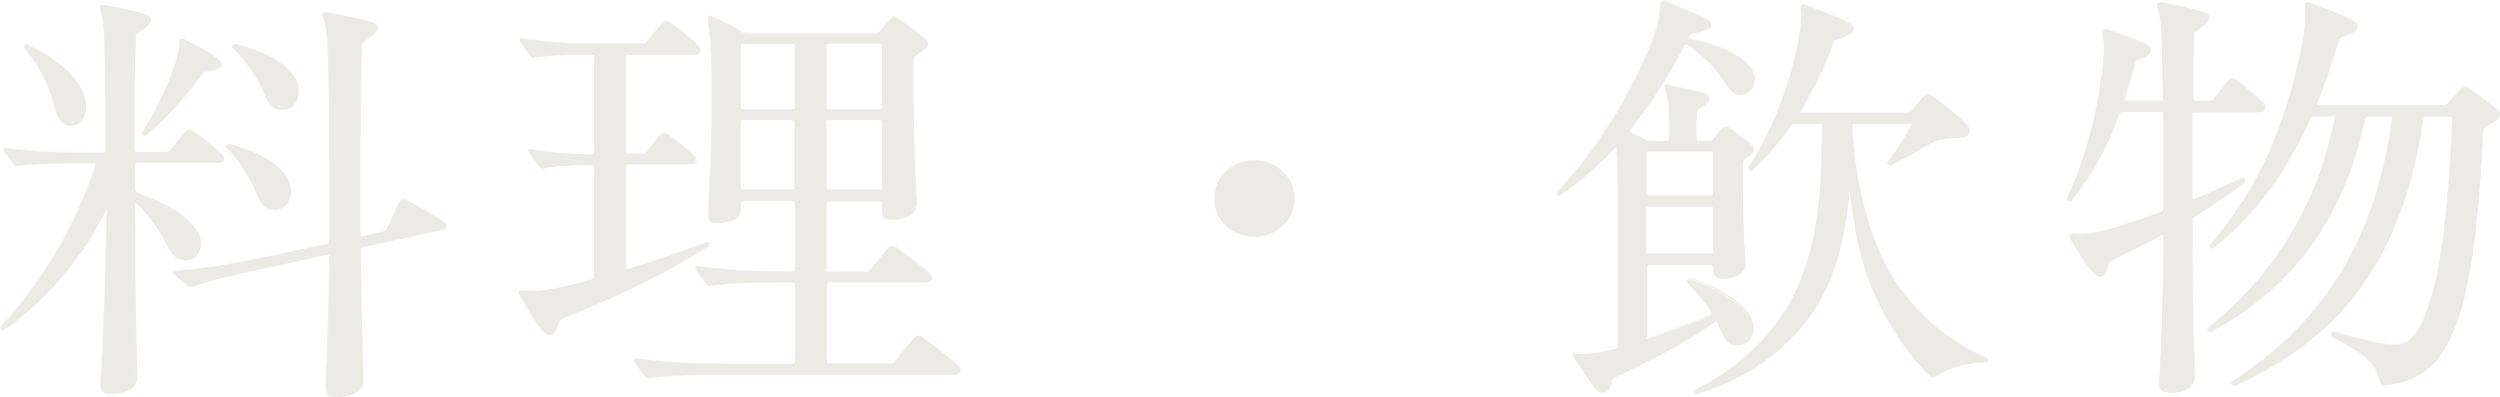 <svg width="126" height="20" viewBox="0 0 126 20" fill="none" xmlns="http://www.w3.org/2000/svg">
<g clip-path="url(#clip0_242_7978)">
<path d="M5.131 0.236C7.434 0.661 7.553 0.791 7.553 0.991C7.553 1.145 7.434 1.286 6.921 1.64C6.802 1.711 6.778 1.747 6.778 1.888C6.73 3.186 6.706 4.295 6.706 5.145V7.552C6.706 7.623 6.754 7.658 6.825 7.658H8.317C8.46 7.658 8.532 7.635 8.615 7.528C9.296 6.655 9.379 6.549 9.498 6.549C9.618 6.549 9.773 6.655 10.405 7.174C11.121 7.753 11.193 7.871 11.193 8C11.193 8.13 11.121 8.201 10.942 8.201H6.825C6.754 8.201 6.706 8.248 6.706 8.307V9.558C6.706 9.629 6.754 9.688 6.825 9.711C8.83 10.431 10.035 11.41 10.035 12.236C10.035 12.791 9.713 13.11 9.296 13.11C8.926 13.11 8.711 12.862 8.46 12.437C8.043 11.635 7.577 10.891 6.814 10.207C6.742 10.136 6.718 10.16 6.718 10.23V10.702C6.718 16.378 6.837 18.738 6.837 19.009C6.837 19.564 6.348 19.835 5.489 19.835C5.238 19.835 5.071 19.705 5.071 19.434C5.071 19.186 5.274 16.626 5.393 10.596C5.393 10.525 5.37 10.525 5.346 10.573C4.164 12.956 2.458 15.021 0.179 16.649C0.107 16.697 0.012 16.602 0.012 16.543C0.012 16.496 0.036 16.472 0.155 16.343C2.016 14.313 3.735 11.611 4.833 8.331C4.856 8.26 4.809 8.225 4.737 8.225H4.594C2.732 8.225 1.778 8.248 0.919 8.354C0.799 8.354 0.752 8.331 0.668 8.248C0.501 8.024 0.394 7.871 0.203 7.623C0.155 7.528 0.203 7.469 0.298 7.469C1.551 7.646 2.792 7.694 4.606 7.694H5.214C5.286 7.694 5.334 7.646 5.334 7.587V5.133C5.334 4.083 5.31 3.186 5.286 2.325C5.262 1.404 5.191 0.897 5.035 0.378C5.035 0.307 5.083 0.272 5.155 0.272L5.131 0.236ZM4.32 5.393C4.32 5.947 4.021 6.325 3.58 6.325C3.186 6.325 2.923 6.053 2.792 5.499C2.494 4.319 2.005 3.328 1.229 2.419C1.181 2.348 1.3 2.219 1.396 2.266C3.58 3.316 4.331 4.496 4.331 5.393H4.32ZM7.362 6.82C7.291 6.891 7.124 6.75 7.171 6.691C7.864 5.593 8.401 4.484 8.818 3.269C8.985 2.82 9.069 2.419 9.045 2.089C9.045 1.983 9.14 1.912 9.26 1.959C11.05 2.891 11.169 3.056 11.169 3.233C11.169 3.41 11.05 3.505 10.465 3.587C10.322 3.587 10.274 3.611 10.214 3.694C9.26 4.991 8.472 5.876 7.35 6.82H7.362ZM16.348 0.59C18.902 1.086 19.045 1.168 19.045 1.393C19.045 1.546 18.902 1.699 18.353 2.089C18.257 2.16 18.233 2.195 18.233 2.337C18.162 4.72 18.162 6.514 18.162 8.295V11.823C18.162 11.894 18.209 11.93 18.257 11.918L19.283 11.694C19.403 11.67 19.486 11.587 19.534 11.469C20.119 10.171 20.19 10.042 20.298 10.042C20.405 10.042 20.572 10.112 21.443 10.62C22.35 11.139 22.493 11.245 22.493 11.375C22.493 11.481 22.422 11.552 22.291 11.576L18.293 12.449C18.221 12.472 18.174 12.52 18.174 12.602C18.198 16.803 18.317 18.809 18.317 19.104C18.317 19.682 17.852 20 16.921 20C16.575 20 16.431 19.847 16.431 19.528C16.431 19.257 16.575 17.251 16.622 12.921C16.622 12.85 16.575 12.815 16.527 12.826L14.128 13.345C11.873 13.841 10.68 14.077 9.701 14.443C9.582 14.466 9.534 14.443 9.451 14.348C9.212 14.171 9.009 14.018 8.794 13.817C8.723 13.747 8.723 13.664 8.818 13.64C10.262 13.546 11.73 13.31 14.009 12.815L16.503 12.284C16.575 12.26 16.622 12.213 16.622 12.154V8.295C16.622 5.924 16.599 4.461 16.551 2.915C16.527 1.817 16.455 1.286 16.253 0.732C16.253 0.661 16.3 0.626 16.372 0.626L16.348 0.59ZM14.653 9.629C14.653 10.183 14.307 10.561 13.842 10.561C13.424 10.561 13.186 10.36 13.007 9.888C12.613 8.956 12.124 8.142 11.42 7.434C11.348 7.363 11.467 7.233 11.563 7.257C13.568 7.776 14.653 8.708 14.653 9.629ZM15.047 4.59C15.047 5.145 14.725 5.522 14.236 5.522C13.842 5.522 13.556 5.298 13.377 4.826C12.983 3.871 12.446 3.08 11.73 2.396C11.658 2.325 11.778 2.195 11.873 2.219C13.902 2.738 15.059 3.646 15.059 4.59H15.047Z" fill="#ECEAE4"/>
<path d="M16.909 20C16.563 20 16.408 19.847 16.408 19.517C16.408 19.458 16.408 19.316 16.42 19.08C16.456 18.242 16.551 16.284 16.587 12.909C16.587 12.873 16.575 12.85 16.551 12.838C16.539 12.838 16.527 12.838 16.503 12.838L13.616 13.463C11.659 13.888 10.585 14.124 9.69 14.455C9.57 14.478 9.511 14.455 9.415 14.36L9.355 14.313C9.153 14.16 8.962 14.006 8.771 13.829C8.723 13.794 8.711 13.735 8.723 13.7C8.723 13.664 8.759 13.64 8.807 13.629C10.191 13.546 11.599 13.322 13.997 12.803L16.491 12.272C16.563 12.248 16.599 12.201 16.599 12.154V8.295C16.599 6.089 16.575 4.579 16.527 2.915C16.503 1.806 16.432 1.275 16.229 0.732C16.229 0.649 16.276 0.602 16.36 0.602C18.95 1.098 19.069 1.192 19.069 1.416C19.069 1.593 18.902 1.747 18.365 2.112C18.269 2.183 18.257 2.219 18.257 2.348C18.186 4.732 18.186 6.549 18.186 8.307V11.835C18.186 11.835 18.198 11.894 18.222 11.906C18.233 11.906 18.245 11.906 18.257 11.906L19.284 11.682C19.391 11.658 19.486 11.576 19.534 11.469C20.131 10.136 20.191 10.03 20.31 10.03C20.429 10.03 20.572 10.089 21.455 10.608C22.386 11.139 22.506 11.233 22.506 11.375C22.506 11.493 22.434 11.564 22.291 11.587L18.293 12.46C18.222 12.484 18.186 12.531 18.186 12.602C18.21 15.87 18.281 17.817 18.305 18.643C18.305 18.879 18.317 19.033 18.317 19.092C18.317 19.682 17.828 20 16.909 20ZM16.539 12.815C16.539 12.815 16.563 12.815 16.575 12.815C16.599 12.826 16.623 12.873 16.623 12.909C16.587 16.284 16.491 18.242 16.456 19.08C16.456 19.316 16.432 19.458 16.432 19.517C16.432 19.835 16.575 19.977 16.909 19.977C17.828 19.977 18.293 19.682 18.293 19.092C18.293 19.033 18.293 18.879 18.281 18.643C18.245 17.817 18.174 15.87 18.162 12.602C18.162 12.52 18.198 12.46 18.281 12.437L22.291 11.564C22.422 11.54 22.494 11.481 22.494 11.375C22.494 11.245 22.362 11.139 21.455 10.632C20.584 10.112 20.429 10.053 20.322 10.053C20.214 10.053 20.143 10.183 19.57 11.481C19.522 11.599 19.415 11.694 19.308 11.705L18.281 11.93C18.281 11.93 18.233 11.93 18.222 11.93C18.198 11.918 18.174 11.87 18.174 11.835V8.307C18.174 6.549 18.174 4.732 18.245 2.348C18.245 2.219 18.269 2.16 18.365 2.089C18.89 1.735 19.057 1.57 19.057 1.404C19.057 1.192 18.938 1.109 16.372 0.614C16.312 0.614 16.265 0.649 16.265 0.708C16.468 1.251 16.539 1.782 16.563 2.891C16.611 4.555 16.634 6.065 16.634 8.272V12.13C16.634 12.201 16.587 12.248 16.515 12.272L14.021 12.803C11.623 13.322 10.215 13.546 8.83 13.629C8.795 13.629 8.783 13.652 8.771 13.676C8.771 13.711 8.771 13.747 8.818 13.782C9.009 13.959 9.2 14.112 9.403 14.266L9.463 14.313C9.558 14.396 9.594 14.419 9.713 14.396C10.62 14.065 11.694 13.829 13.651 13.405L14.14 13.298L16.539 12.779C16.539 12.779 16.551 12.779 16.563 12.779L16.539 12.815ZM5.477 19.847C5.203 19.847 5.048 19.694 5.048 19.434C5.048 19.387 5.048 19.245 5.072 19.009C5.131 18.03 5.286 15.434 5.37 10.596C5.37 10.561 5.37 10.561 5.37 10.549C5.37 10.549 5.37 10.549 5.358 10.573C4.141 13.027 2.399 15.068 0.191 16.649C0.167 16.673 0.131 16.673 0.095 16.649C0.048 16.626 0.012 16.578 0.012 16.531C0.012 16.484 0.036 16.46 0.131 16.354L0.155 16.331C2.22 14.077 3.83 11.316 4.833 8.319C4.833 8.295 4.833 8.272 4.833 8.248C4.821 8.225 4.785 8.213 4.761 8.213H4.618C2.828 8.213 1.826 8.236 0.943 8.343C0.823 8.343 0.776 8.319 0.68 8.225C0.513 7.989 0.394 7.835 0.215 7.599C0.191 7.552 0.191 7.505 0.215 7.481C0.239 7.446 0.274 7.434 0.322 7.434C1.635 7.623 2.9 7.658 4.63 7.658H5.239C5.298 7.658 5.346 7.623 5.346 7.564V5.109C5.346 4.036 5.322 3.115 5.298 2.301C5.274 1.393 5.203 0.885 5.048 0.366C5.048 0.284 5.095 0.236 5.179 0.236C7.494 0.661 7.613 0.791 7.613 1.003C7.613 1.168 7.482 1.31 6.981 1.664C6.873 1.723 6.85 1.77 6.85 1.9C6.802 3.151 6.778 4.272 6.778 5.157V7.564C6.778 7.623 6.814 7.658 6.885 7.658H8.377C8.508 7.658 8.58 7.635 8.675 7.528C9.355 6.655 9.451 6.537 9.57 6.537C9.69 6.537 9.857 6.643 10.489 7.163C11.217 7.741 11.289 7.859 11.289 8C11.289 8.142 11.205 8.213 11.026 8.213H6.909C6.85 8.213 6.802 8.248 6.802 8.307V9.558C6.802 9.617 6.85 9.688 6.909 9.699C8.89 10.407 10.131 11.375 10.131 12.236C10.131 12.767 9.833 13.121 9.379 13.121C9.009 13.121 8.795 12.885 8.532 12.449C8.15 11.717 7.697 10.95 6.885 10.219C6.838 10.183 6.826 10.183 6.826 10.183C6.826 10.183 6.814 10.183 6.814 10.23V10.702C6.814 15.363 6.885 17.759 6.921 18.655C6.921 18.844 6.921 18.962 6.921 19.009C6.921 19.552 6.456 19.847 5.561 19.847H5.477ZM5.37 10.525C5.382 10.525 5.394 10.549 5.394 10.584C5.298 15.422 5.143 18.018 5.095 18.997C5.083 19.233 5.072 19.375 5.072 19.422C5.072 19.67 5.215 19.811 5.477 19.811C6.348 19.811 6.814 19.528 6.814 18.997C6.814 18.95 6.814 18.832 6.814 18.643C6.79 17.747 6.706 15.351 6.706 10.691V10.219C6.706 10.219 6.706 10.16 6.73 10.148C6.754 10.148 6.778 10.148 6.814 10.183C7.625 10.915 8.091 11.694 8.472 12.425C8.735 12.85 8.938 13.086 9.296 13.086C9.737 13.086 10.024 12.744 10.024 12.225C10.024 11.399 8.771 10.407 6.814 9.711C6.742 9.688 6.694 9.617 6.694 9.546V8.295C6.694 8.225 6.742 8.177 6.826 8.177H10.943C11.121 8.177 11.181 8.118 11.181 7.989C11.181 7.859 11.11 7.741 10.394 7.174C9.773 6.667 9.606 6.549 9.499 6.549C9.391 6.549 9.284 6.667 8.628 7.528C8.532 7.646 8.449 7.67 8.317 7.67H6.826C6.754 7.67 6.694 7.623 6.694 7.552V5.145C6.694 4.26 6.718 3.139 6.766 1.888C6.766 1.747 6.79 1.699 6.909 1.629C7.446 1.263 7.53 1.133 7.53 0.991C7.53 0.803 7.422 0.673 5.119 0.248C5.06 0.248 5.012 0.284 5.012 0.343C5.179 0.862 5.239 1.369 5.262 2.289C5.286 3.104 5.31 4.036 5.31 5.098V7.552C5.31 7.623 5.262 7.67 5.179 7.67H4.57C2.84 7.67 1.575 7.635 0.263 7.446C0.227 7.446 0.191 7.458 0.179 7.481C0.167 7.505 0.167 7.54 0.179 7.576C0.358 7.812 0.477 7.965 0.644 8.201C0.74 8.284 0.776 8.307 0.895 8.307C1.778 8.189 2.78 8.177 4.57 8.177H4.714C4.714 8.177 4.785 8.189 4.809 8.225C4.821 8.248 4.833 8.284 4.809 8.307C3.807 11.304 2.196 14.077 0.131 16.331L0.107 16.354C0.012 16.46 0 16.484 0 16.52C0 16.555 0.036 16.602 0.072 16.626C0.095 16.626 0.119 16.637 0.143 16.626C2.351 15.045 4.093 13.003 5.31 10.561C5.322 10.537 5.334 10.525 5.346 10.525H5.37ZM13.83 10.584C13.413 10.584 13.174 10.384 12.983 9.912C12.565 8.909 12.064 8.13 11.408 7.458C11.384 7.434 11.372 7.387 11.408 7.34C11.432 7.281 11.503 7.245 11.563 7.257C13.472 7.753 14.666 8.661 14.666 9.64C14.666 10.195 14.319 10.584 13.842 10.584H13.83ZM11.527 7.281C11.527 7.281 11.432 7.316 11.408 7.351C11.408 7.363 11.384 7.41 11.408 7.434C12.064 8.107 12.565 8.885 12.995 9.888C13.186 10.36 13.413 10.549 13.818 10.549C14.284 10.549 14.618 10.16 14.618 9.617C14.618 8.649 13.437 7.753 11.527 7.257C11.527 7.257 11.515 7.257 11.503 7.257L11.527 7.281ZM7.315 6.856C7.315 6.856 7.243 6.832 7.207 6.809C7.16 6.773 7.136 6.726 7.16 6.679C7.84 5.605 8.389 4.484 8.807 3.269C8.986 2.785 9.057 2.396 9.033 2.089C9.033 2.03 9.057 1.983 9.093 1.959C9.141 1.935 9.188 1.924 9.248 1.959C11.074 2.915 11.169 3.068 11.169 3.245C11.169 3.446 11.014 3.528 10.465 3.611C10.334 3.611 10.286 3.635 10.215 3.717C9.212 5.086 8.401 5.959 7.351 6.844C7.339 6.856 7.315 6.868 7.291 6.868L7.315 6.856ZM9.2 1.947C9.2 1.947 9.153 1.947 9.129 1.971C9.093 1.994 9.069 2.042 9.069 2.089C9.093 2.396 9.009 2.785 8.842 3.281C8.413 4.508 7.876 5.617 7.184 6.702C7.16 6.726 7.184 6.773 7.219 6.797C7.255 6.832 7.315 6.856 7.351 6.82C8.401 5.935 9.212 5.062 10.215 3.694C10.286 3.599 10.346 3.576 10.477 3.576C11.062 3.481 11.169 3.399 11.169 3.233C11.169 3.068 11.074 2.915 9.272 1.971C9.248 1.971 9.224 1.959 9.212 1.959L9.2 1.947ZM3.568 6.337C3.174 6.337 2.912 6.065 2.768 5.499C2.458 4.295 1.969 3.328 1.217 2.419C1.193 2.384 1.205 2.337 1.241 2.289C1.277 2.242 1.336 2.219 1.396 2.242C4.045 3.517 4.332 4.862 4.332 5.381C4.332 5.947 4.033 6.325 3.58 6.325L3.568 6.337ZM1.348 2.266C1.348 2.266 1.277 2.289 1.253 2.313C1.229 2.337 1.205 2.384 1.229 2.407C1.981 3.316 2.482 4.295 2.792 5.487C2.936 6.042 3.174 6.301 3.568 6.301C4.009 6.301 4.296 5.924 4.296 5.381C4.296 4.862 4.009 3.528 1.372 2.266C1.372 2.266 1.348 2.266 1.336 2.266H1.348ZM14.224 5.534C13.818 5.534 13.544 5.31 13.353 4.838C12.959 3.882 12.434 3.115 11.706 2.407C11.682 2.384 11.67 2.337 11.706 2.289C11.73 2.242 11.802 2.195 11.861 2.207C13.83 2.702 15.059 3.623 15.059 4.59C15.059 5.157 14.725 5.534 14.236 5.534H14.224ZM11.838 2.23C11.838 2.23 11.742 2.266 11.718 2.301C11.718 2.313 11.694 2.36 11.718 2.384C12.446 3.092 12.983 3.859 13.377 4.826C13.556 5.286 13.842 5.511 14.224 5.511C14.701 5.511 15.024 5.133 15.024 4.59C15.024 3.635 13.806 2.738 11.849 2.23C11.849 2.23 11.838 2.23 11.826 2.23H11.838Z" fill="#ECEAE4"/>
<path d="M32.637 2.065C33.353 1.168 33.472 1.062 33.568 1.062C33.663 1.062 33.842 1.157 34.546 1.735C35.226 2.266 35.286 2.407 35.286 2.537C35.286 2.667 35.214 2.738 35.047 2.738H31.646C31.575 2.738 31.527 2.785 31.527 2.844V7.646C31.527 7.717 31.575 7.753 31.646 7.753H32.362C32.505 7.753 32.553 7.729 32.613 7.623C33.245 6.797 33.329 6.702 33.448 6.702C33.544 6.702 33.699 6.797 34.355 7.328C34.988 7.847 35.047 7.953 35.047 8.083C35.047 8.189 34.952 8.283 34.797 8.283H31.634C31.563 8.283 31.515 8.331 31.515 8.39V13.475C31.515 13.546 31.563 13.581 31.634 13.57C33.031 13.145 34.403 12.649 35.596 12.213C35.692 12.165 35.763 12.366 35.692 12.413C33.532 13.735 31.622 14.714 28.365 16.036C28.174 16.13 28.162 16.142 28.138 16.284C27.971 16.756 27.887 16.862 27.697 16.862C27.506 16.862 27.398 16.756 27.183 16.46C26.814 15.93 26.444 15.304 26.133 14.761C26.133 14.667 26.205 14.632 26.3 14.632C26.933 14.702 27.47 14.655 28.233 14.478C28.747 14.372 29.308 14.23 29.832 14.077C29.904 14.053 29.952 14.006 29.952 13.947V8.413C29.952 8.342 29.928 8.307 29.832 8.307C28.627 8.307 27.947 8.354 27.41 8.484C27.291 8.484 27.243 8.46 27.172 8.378C26.98 8.154 26.825 7.906 26.658 7.658C26.587 7.564 26.634 7.505 26.73 7.505C27.661 7.682 28.591 7.776 29.821 7.776C29.916 7.776 29.94 7.729 29.94 7.67V2.844C29.94 2.773 29.916 2.738 29.821 2.738C28.377 2.738 27.589 2.785 26.957 2.915C26.837 2.915 26.79 2.891 26.73 2.809C26.539 2.584 26.384 2.337 26.217 2.089C26.145 1.994 26.193 1.935 26.288 1.935C27.434 2.112 28.544 2.207 30.131 2.207H32.338C32.482 2.207 32.529 2.183 32.613 2.077L32.637 2.065ZM46.718 14.207H41.766C41.694 14.207 41.646 14.254 41.646 14.313V18.219C41.646 18.289 41.694 18.325 41.766 18.325H44.796C44.94 18.325 45.035 18.301 45.119 18.195C46.049 17.015 46.145 16.921 46.264 16.921C46.36 16.921 46.539 17.015 47.458 17.747C48.317 18.419 48.388 18.525 48.388 18.667C48.388 18.773 48.317 18.867 48.15 18.867H37.076C34.868 18.867 33.77 18.915 32.744 19.044C32.625 19.044 32.577 19.021 32.505 18.938C32.315 18.714 32.159 18.49 31.968 18.219C31.921 18.124 31.968 18.065 32.064 18.065C33.46 18.242 34.832 18.337 37.064 18.337H39.952C40.023 18.337 40.071 18.289 40.071 18.23V14.325C40.071 14.254 40.023 14.219 39.952 14.219H39.677C37.696 14.219 36.718 14.266 35.811 14.396C35.692 14.396 35.644 14.372 35.584 14.289C35.393 14.065 35.238 13.817 35.071 13.57C34.999 13.475 35.047 13.416 35.143 13.416C36.396 13.593 37.66 13.688 39.677 13.688H39.952C40.023 13.688 40.071 13.64 40.071 13.581V10.23C40.071 10.16 40.023 10.124 39.952 10.124H37.458C37.386 10.124 37.338 10.171 37.338 10.23V10.455C37.338 10.986 36.897 11.233 36.109 11.233C35.835 11.233 35.692 11.104 35.692 10.832C35.692 10.561 35.883 8.059 35.883 4.897C35.883 2.927 35.811 1.924 35.692 0.944C35.668 0.85 35.715 0.814 35.763 0.814C35.811 0.814 35.859 0.838 35.954 0.885C36.467 1.109 36.861 1.31 37.35 1.605C37.47 1.676 37.565 1.699 37.696 1.699H44.045C44.188 1.699 44.236 1.676 44.319 1.593C44.832 0.991 44.952 0.873 45.059 0.873C45.154 0.873 45.309 0.98 45.918 1.428C46.634 1.959 46.73 2.101 46.73 2.23C46.73 2.36 46.634 2.502 46.121 2.809C46.026 2.879 46.002 2.915 46.002 3.056V4.531C46.002 7.682 46.169 9.983 46.169 10.242C46.169 10.773 45.679 11.068 44.892 11.068C44.617 11.068 44.45 10.938 44.45 10.643V10.242C44.45 10.171 44.403 10.136 44.331 10.136H41.742C41.67 10.136 41.622 10.183 41.622 10.242V13.593C41.622 13.664 41.67 13.699 41.742 13.699H43.579C43.722 13.699 43.818 13.652 43.901 13.546C44.737 12.496 44.832 12.402 44.928 12.402C45.047 12.402 45.202 12.496 45.978 13.098C46.861 13.77 46.932 13.9 46.932 14.03C46.932 14.136 46.861 14.23 46.706 14.23L46.718 14.207ZM37.338 2.313V5.416C37.338 5.487 37.386 5.522 37.458 5.522H39.952C40.023 5.522 40.071 5.475 40.071 5.416V2.313C40.071 2.242 40.023 2.207 39.952 2.207H37.458C37.386 2.207 37.338 2.254 37.338 2.313ZM37.446 9.57H39.94C40.011 9.57 40.059 9.522 40.059 9.463V6.16C40.059 6.089 40.011 6.053 39.94 6.053H37.446C37.374 6.053 37.326 6.101 37.326 6.16V9.463C37.326 9.534 37.374 9.57 37.446 9.57ZM44.343 2.195H41.754C41.682 2.195 41.634 2.242 41.634 2.301V5.404C41.634 5.475 41.682 5.511 41.754 5.511H44.343C44.415 5.511 44.462 5.463 44.462 5.404V2.313C44.462 2.242 44.415 2.207 44.343 2.207V2.195ZM41.754 9.57H44.343C44.415 9.57 44.462 9.522 44.462 9.463V6.16C44.462 6.089 44.415 6.053 44.343 6.053H41.754C41.682 6.053 41.634 6.101 41.634 6.16V9.463C41.634 9.534 41.682 9.57 41.754 9.57Z" fill="#ECEAE4"/>
<path d="M32.732 19.067C32.613 19.067 32.565 19.044 32.493 18.949C32.326 18.749 32.171 18.536 31.956 18.23C31.932 18.182 31.932 18.135 31.956 18.1C31.98 18.064 32.016 18.053 32.064 18.053C33.567 18.241 34.975 18.324 37.064 18.324H39.951C40.011 18.324 40.059 18.289 40.059 18.23V14.324C40.059 14.265 40.023 14.23 39.951 14.23H39.677C37.696 14.23 36.718 14.277 35.811 14.407C35.691 14.407 35.644 14.383 35.572 14.289C35.393 14.065 35.226 13.817 35.059 13.581C35.059 13.581 35.011 13.486 35.035 13.451C35.047 13.415 35.095 13.404 35.142 13.404C36.503 13.592 37.768 13.675 39.677 13.675H39.951C40.011 13.675 40.059 13.64 40.059 13.581V10.23C40.059 10.171 40.023 10.135 39.951 10.135H37.457C37.398 10.135 37.35 10.171 37.35 10.23V10.454C37.35 10.985 36.932 11.244 36.109 11.244C35.823 11.244 35.679 11.103 35.679 10.831C35.679 10.772 35.679 10.595 35.703 10.324C35.751 9.427 35.87 7.351 35.87 4.885C35.87 2.914 35.799 1.911 35.679 0.932C35.667 0.885 35.679 0.849 35.691 0.814C35.703 0.79 35.727 0.778 35.763 0.778C35.811 0.778 35.858 0.802 35.954 0.849C36.479 1.073 36.873 1.274 37.35 1.569C37.457 1.628 37.553 1.651 37.696 1.651H44.044C44.188 1.651 44.223 1.628 44.319 1.545C44.832 0.932 44.951 0.826 45.071 0.826C45.166 0.826 45.333 0.944 45.942 1.392C46.646 1.911 46.765 2.064 46.765 2.206C46.765 2.348 46.67 2.489 46.157 2.796C46.061 2.867 46.049 2.902 46.049 3.032V4.507C46.049 6.949 46.145 8.908 46.192 9.746C46.204 9.994 46.216 10.159 46.216 10.23C46.216 10.761 45.751 11.067 44.927 11.067C44.629 11.067 44.474 10.914 44.474 10.631V10.23C44.474 10.171 44.438 10.135 44.367 10.135H41.777C41.718 10.135 41.67 10.171 41.67 10.23V13.581C41.67 13.64 41.718 13.675 41.777 13.675H43.615C43.746 13.675 43.842 13.628 43.937 13.522C44.772 12.472 44.868 12.377 44.975 12.377C45.094 12.377 45.273 12.483 46.025 13.073C46.92 13.746 46.98 13.887 46.98 14.017C46.98 14.147 46.884 14.23 46.741 14.23H41.789C41.729 14.23 41.682 14.265 41.682 14.324V18.23C41.682 18.289 41.729 18.324 41.789 18.324H44.82C44.951 18.324 45.047 18.3 45.142 18.194C46.073 17.014 46.168 16.92 46.288 16.92C46.383 16.92 46.538 16.979 47.481 17.746C48.34 18.407 48.412 18.525 48.412 18.666C48.412 18.796 48.316 18.879 48.161 18.879H37.087C34.868 18.879 33.782 18.926 32.756 19.056L32.732 19.067ZM32.052 18.088C32.052 18.088 31.98 18.1 31.968 18.123C31.956 18.147 31.956 18.182 31.968 18.218C32.183 18.525 32.338 18.725 32.505 18.926C32.577 19.008 32.613 19.032 32.732 19.032C33.746 18.902 34.844 18.855 37.064 18.855H48.137C48.281 18.855 48.364 18.784 48.364 18.666C48.364 18.536 48.281 18.418 47.433 17.758C46.586 17.073 46.359 16.932 46.252 16.932C46.145 16.932 46.037 17.038 45.118 18.194C45.023 18.312 44.927 18.336 44.784 18.336H41.753C41.682 18.336 41.622 18.289 41.622 18.218V14.312C41.622 14.241 41.67 14.194 41.753 14.194H46.705C46.849 14.194 46.92 14.123 46.92 14.005C46.92 13.876 46.849 13.746 45.977 13.073C45.226 12.483 45.047 12.389 44.939 12.389C44.856 12.389 44.748 12.495 43.925 13.522C43.83 13.64 43.734 13.687 43.591 13.687H41.753C41.682 13.687 41.622 13.64 41.622 13.569V10.218C41.622 10.147 41.67 10.1 41.753 10.1H44.343C44.414 10.1 44.474 10.147 44.474 10.218V10.619C44.474 10.89 44.617 11.032 44.904 11.032C45.715 11.032 46.168 10.737 46.168 10.218C46.168 10.159 46.168 9.994 46.145 9.734C46.097 8.896 46.001 6.938 46.001 4.495V3.02C46.001 2.89 46.025 2.831 46.121 2.761C46.622 2.454 46.717 2.324 46.717 2.194C46.717 2.064 46.598 1.911 45.906 1.404C45.309 0.967 45.142 0.849 45.047 0.849C44.939 0.849 44.82 0.967 44.307 1.557C44.211 1.651 44.164 1.675 44.02 1.675H37.672C37.529 1.675 37.434 1.651 37.314 1.581C36.837 1.297 36.443 1.097 35.918 0.873C35.823 0.826 35.775 0.802 35.739 0.802C35.715 0.802 35.703 0.802 35.691 0.826C35.679 0.849 35.667 0.885 35.691 0.92C35.811 1.899 35.882 2.902 35.882 4.873C35.882 7.327 35.775 9.415 35.727 10.312C35.715 10.584 35.703 10.761 35.703 10.82C35.703 11.079 35.834 11.209 36.109 11.209C36.92 11.209 37.326 10.949 37.326 10.442V10.218C37.326 10.147 37.374 10.1 37.457 10.1H39.951C40.023 10.1 40.083 10.147 40.083 10.218V13.569C40.083 13.64 40.035 13.687 39.951 13.687H39.677C37.768 13.687 36.491 13.616 35.142 13.415C35.107 13.415 35.071 13.427 35.059 13.451C35.047 13.475 35.059 13.51 35.083 13.545C35.238 13.793 35.405 14.041 35.596 14.253C35.667 14.336 35.703 14.359 35.823 14.359C36.73 14.23 37.708 14.182 39.689 14.182H39.963C40.035 14.182 40.095 14.23 40.095 14.3V18.206C40.095 18.277 40.047 18.324 39.963 18.324H37.075C34.987 18.324 33.579 18.253 32.076 18.053L32.052 18.088ZM27.696 16.873C27.505 16.873 27.374 16.743 27.171 16.471C26.849 16.011 26.503 15.445 26.121 14.772C26.121 14.678 26.193 14.619 26.3 14.619C26.921 14.69 27.458 14.643 28.233 14.466C28.842 14.336 29.367 14.206 29.832 14.065C29.904 14.041 29.94 13.994 29.94 13.947V8.413C29.94 8.354 29.916 8.318 29.832 8.318C28.591 8.318 27.935 8.365 27.422 8.495C27.302 8.495 27.255 8.472 27.183 8.377C26.992 8.141 26.825 7.893 26.67 7.657C26.634 7.61 26.622 7.575 26.646 7.539C26.658 7.504 26.706 7.492 26.753 7.492C27.732 7.681 28.663 7.764 29.844 7.764C29.928 7.764 29.952 7.728 29.952 7.669V2.843C29.952 2.784 29.928 2.749 29.844 2.749C28.376 2.749 27.601 2.796 26.98 2.926C26.861 2.926 26.813 2.902 26.742 2.808C26.551 2.584 26.384 2.336 26.229 2.088C26.193 2.041 26.181 2.005 26.205 1.97C26.217 1.935 26.264 1.923 26.312 1.923C27.529 2.112 28.639 2.194 30.154 2.194H32.362C32.493 2.194 32.541 2.171 32.636 2.064C33.352 1.179 33.472 1.062 33.579 1.062C33.687 1.062 33.889 1.179 34.57 1.734C35.262 2.289 35.321 2.418 35.321 2.548C35.321 2.69 35.238 2.761 35.071 2.761H31.67C31.61 2.761 31.562 2.796 31.562 2.855V7.657C31.562 7.716 31.598 7.752 31.67 7.752H32.386C32.529 7.752 32.565 7.728 32.636 7.622C33.281 6.784 33.364 6.702 33.484 6.702C33.579 6.702 33.758 6.796 34.403 7.327C35.047 7.846 35.107 7.952 35.107 8.094C35.107 8.224 34.999 8.306 34.844 8.306H31.682C31.622 8.306 31.575 8.342 31.575 8.401V13.486C31.575 13.486 31.575 13.545 31.61 13.557C31.622 13.569 31.658 13.569 31.682 13.557C32.851 13.203 34.14 12.755 35.632 12.2C35.667 12.177 35.715 12.2 35.739 12.247C35.775 12.306 35.775 12.389 35.739 12.424C33.758 13.628 31.849 14.654 28.4 16.047C28.221 16.129 28.197 16.153 28.174 16.283C28.006 16.755 27.923 16.873 27.72 16.873H27.696ZM26.157 14.761C26.539 15.433 26.885 16 27.207 16.448C27.41 16.731 27.529 16.849 27.708 16.849C27.875 16.849 27.971 16.767 28.138 16.271C28.162 16.141 28.186 16.106 28.376 16.023C31.813 14.631 33.734 13.604 35.703 12.412C35.739 12.389 35.727 12.318 35.703 12.271C35.703 12.247 35.656 12.212 35.62 12.236C34.128 12.802 32.827 13.239 31.658 13.604C31.622 13.604 31.586 13.604 31.562 13.604C31.539 13.581 31.527 13.557 31.527 13.51V8.424C31.527 8.354 31.575 8.306 31.658 8.306H34.82C34.963 8.306 35.059 8.236 35.059 8.118C35.059 7.988 34.987 7.882 34.367 7.362C33.734 6.843 33.555 6.737 33.472 6.737C33.364 6.737 33.269 6.82 32.648 7.646C32.577 7.764 32.529 7.787 32.386 7.787H31.67C31.598 7.787 31.539 7.74 31.539 7.669V2.843C31.539 2.772 31.586 2.725 31.67 2.725H35.071C35.226 2.725 35.297 2.666 35.297 2.536C35.297 2.407 35.25 2.289 34.558 1.746C33.854 1.156 33.675 1.073 33.591 1.073C33.508 1.073 33.376 1.203 32.672 2.076C32.577 2.194 32.529 2.218 32.386 2.218H30.178C28.663 2.218 27.553 2.135 26.336 1.946C26.3 1.946 26.264 1.958 26.252 1.982C26.24 2.005 26.252 2.041 26.276 2.076C26.431 2.324 26.598 2.572 26.789 2.796C26.861 2.879 26.897 2.902 27.016 2.902C27.625 2.772 28.4 2.725 29.88 2.725C29.963 2.725 30.011 2.761 30.011 2.843V7.646C30.011 7.646 29.999 7.764 29.88 7.764C28.687 7.764 27.768 7.681 26.789 7.492C26.753 7.492 26.718 7.504 26.706 7.528C26.694 7.551 26.706 7.587 26.73 7.622C26.885 7.846 27.052 8.106 27.243 8.33C27.314 8.413 27.35 8.436 27.47 8.436C27.995 8.306 28.651 8.259 29.892 8.259C29.975 8.259 30.023 8.295 30.023 8.377V13.911C30.023 13.982 29.975 14.029 29.904 14.053C29.439 14.194 28.913 14.324 28.293 14.454C27.517 14.631 26.98 14.678 26.36 14.607C26.264 14.607 26.217 14.654 26.205 14.725L26.157 14.761ZM44.343 9.581H41.753C41.682 9.581 41.622 9.533 41.622 9.463V6.159C41.622 6.088 41.67 6.041 41.753 6.041H44.343C44.414 6.041 44.474 6.088 44.474 6.159V9.463C44.474 9.533 44.426 9.581 44.343 9.581ZM41.753 6.053C41.694 6.053 41.646 6.088 41.646 6.147V9.451C41.646 9.51 41.694 9.545 41.753 9.545H44.343C44.402 9.545 44.45 9.51 44.45 9.451V6.147C44.45 6.088 44.414 6.053 44.343 6.053H41.753ZM39.94 9.581H37.446C37.374 9.581 37.314 9.533 37.314 9.463V6.159C37.314 6.088 37.362 6.041 37.446 6.041H39.94C40.011 6.041 40.071 6.088 40.071 6.159V9.463C40.071 9.533 40.023 9.581 39.94 9.581ZM37.446 6.053C37.386 6.053 37.338 6.088 37.338 6.147V9.451C37.338 9.51 37.374 9.545 37.446 9.545H39.94C39.999 9.545 40.047 9.51 40.047 9.451V6.147C40.047 6.088 40.011 6.053 39.94 6.053H37.446ZM44.343 5.533H41.753C41.682 5.533 41.622 5.486 41.622 5.415V2.312C41.622 2.241 41.67 2.194 41.753 2.194H44.343C44.414 2.194 44.474 2.241 44.474 2.312V5.415C44.474 5.486 44.426 5.533 44.343 5.533ZM41.753 2.206C41.694 2.206 41.646 2.241 41.646 2.3V5.404C41.646 5.463 41.682 5.498 41.753 5.498H44.343C44.402 5.498 44.45 5.463 44.45 5.404V2.312C44.45 2.253 44.414 2.218 44.343 2.218H41.753V2.206ZM39.94 5.533H37.446C37.374 5.533 37.314 5.486 37.314 5.415V2.312C37.314 2.241 37.362 2.194 37.446 2.194H39.94C40.011 2.194 40.071 2.241 40.071 2.312V5.415C40.071 5.486 40.023 5.533 39.94 5.533ZM37.446 2.206C37.386 2.206 37.338 2.241 37.338 2.3V5.404C37.338 5.463 37.374 5.498 37.446 5.498H39.94C39.999 5.498 40.047 5.463 40.047 5.404V2.312C40.047 2.253 40.011 2.218 39.94 2.218H37.446V2.206Z" fill="#ECEAE4"/>
<path d="M65.238 10.017C65.238 11.091 64.331 11.94 63.209 11.94C62.088 11.94 61.205 11.091 61.205 10.017C61.205 8.943 62.111 8.094 63.209 8.094C64.307 8.094 65.238 8.92 65.238 10.017Z" fill="#ECEAE4"/>
<path d="M63.209 11.941C62.099 11.941 61.192 11.079 61.192 10.005C61.192 8.932 62.075 8.07 63.209 8.07C64.343 8.07 65.25 8.92 65.25 10.005C65.25 11.091 64.331 11.941 63.209 11.941ZM63.209 8.106C62.099 8.106 61.216 8.943 61.216 10.017C61.216 11.091 62.111 11.929 63.209 11.929C64.307 11.929 65.226 11.067 65.226 10.017C65.226 8.967 64.343 8.106 63.209 8.106Z" fill="#ECEAE4"/>
<path d="M88.435 3.988C88.435 4.436 88.137 4.767 87.719 4.767C87.445 4.767 87.23 4.637 86.979 4.236C86.514 3.48 85.905 2.855 85.046 2.253C84.975 2.206 84.927 2.206 84.879 2.3C84.068 3.905 83.137 5.309 82.158 6.525C82.111 6.595 82.111 6.631 82.206 6.678C82.409 6.784 82.648 6.879 82.862 7.008C82.982 7.079 83.053 7.103 83.185 7.103H84.02C84.092 7.103 84.139 7.056 84.139 6.997V6.218C84.139 5.439 84.091 4.92 83.901 4.389C83.901 4.318 83.924 4.283 84.02 4.283C85.977 4.684 86.132 4.778 86.132 4.979C86.132 5.109 86.037 5.227 85.595 5.51C85.5 5.581 85.476 5.616 85.476 5.758C85.452 6.053 85.452 6.336 85.452 6.654V7.008C85.452 7.079 85.5 7.115 85.571 7.115H86.108C86.251 7.115 86.299 7.091 86.359 7.008C86.753 6.513 86.848 6.407 86.967 6.407C87.087 6.407 87.206 6.513 87.707 6.902C88.244 7.303 88.364 7.421 88.364 7.551C88.364 7.681 88.268 7.775 87.922 8.023C87.803 8.118 87.779 8.129 87.779 8.271V9.345C87.779 11.622 87.922 13.002 87.922 13.274C87.922 13.793 87.504 14.053 86.776 14.053C86.502 14.053 86.359 13.923 86.359 13.652V13.475C86.359 13.404 86.311 13.368 86.24 13.368H83.077C83.006 13.368 82.958 13.415 82.958 13.475V17.003C82.958 17.073 83.006 17.097 83.077 17.073C84.127 16.719 85.237 16.342 86.216 15.917C86.311 15.87 86.311 15.823 86.263 15.764C85.965 15.268 85.547 14.784 85.034 14.242C84.963 14.171 85.106 14.065 85.201 14.088C87.158 14.784 88.292 15.669 88.292 16.59C88.292 17.085 88.017 17.416 87.552 17.416C87.182 17.416 86.944 17.191 86.741 16.684C86.669 16.531 86.597 16.365 86.55 16.283C86.502 16.188 86.478 16.188 86.406 16.236C84.963 17.238 83.471 18.041 81.359 19.044C81.216 19.091 81.192 19.138 81.144 19.268C81.073 19.716 80.953 19.799 80.798 19.799C80.607 19.799 80.5 19.728 80.309 19.469C79.939 18.949 79.593 18.419 79.283 17.97C79.259 17.899 79.306 17.817 79.402 17.817C80.01 17.887 80.524 17.793 81.24 17.616C81.311 17.593 81.359 17.593 81.43 17.569C81.526 17.545 81.55 17.474 81.55 17.416V9.734C81.55 8.778 81.526 8.082 81.478 7.48C81.478 7.41 81.454 7.41 81.407 7.457C80.524 8.389 79.593 9.203 78.638 9.84C78.567 9.887 78.447 9.793 78.447 9.746C78.447 9.699 78.471 9.675 78.638 9.498C80.547 7.445 82.242 4.719 83.34 1.911C83.638 1.132 83.686 0.66 83.686 0.212C83.662 0.118 83.757 0.059 83.805 0.059C83.853 0.059 83.877 0.059 83.996 0.106C86.049 0.932 86.251 1.062 86.251 1.286C86.251 1.439 86.18 1.51 85.344 1.687C85.225 1.711 85.177 1.734 85.118 1.864C85.094 1.911 85.118 1.958 85.189 1.97C87.302 2.418 88.447 3.221 88.447 4.023L88.435 3.988ZM82.97 7.74V9.77C82.97 9.84 83.018 9.876 83.089 9.876H86.251C86.323 9.876 86.371 9.829 86.371 9.77V7.74C86.371 7.669 86.323 7.634 86.251 7.634H83.089C83.018 7.634 82.97 7.681 82.97 7.74ZM83.077 12.778H86.24C86.311 12.778 86.359 12.731 86.359 12.672V10.525C86.359 10.454 86.311 10.418 86.24 10.418H83.077C83.006 10.418 82.958 10.466 82.958 10.525V12.672C82.958 12.743 83.006 12.778 83.077 12.778ZM90.595 2.289C90.762 1.486 90.834 0.885 90.762 0.365C90.738 0.236 90.834 0.188 90.977 0.236C93.328 1.132 93.423 1.239 93.423 1.439C93.423 1.616 93.304 1.711 92.635 1.958C92.492 2.006 92.445 2.029 92.397 2.159C91.955 3.457 91.371 4.566 90.75 5.593C90.702 5.663 90.75 5.687 90.798 5.687H96.108C96.227 5.687 96.299 5.64 96.382 5.557C96.967 4.837 97.063 4.731 97.17 4.731C97.266 4.731 97.421 4.837 98.316 5.557C99.211 6.277 99.27 6.407 99.27 6.607C99.27 6.784 99.151 6.879 98.9 6.926C98.578 6.949 98.244 6.973 97.946 7.02C97.707 7.02 97.576 7.091 97.385 7.197C96.776 7.528 96.108 7.929 95.308 8.33C95.213 8.377 95.094 8.236 95.141 8.177C95.655 7.528 96.025 6.902 96.335 6.348C96.382 6.253 96.335 6.241 96.263 6.241H93.471C93.399 6.241 93.352 6.289 93.352 6.348C93.471 9.121 94.163 11.952 95.308 13.829C96.359 15.598 98.029 17.109 100.153 18.053C100.201 18.076 100.225 18.123 100.225 18.159C100.225 18.194 100.177 18.265 100.129 18.265C99.27 18.265 98.411 18.489 97.683 18.89C97.385 19.067 97.361 19.067 97.17 18.843C95.917 17.569 94.915 15.893 94.282 14.336C93.817 13.18 93.471 11.563 93.256 9.711C93.256 9.663 93.232 9.663 93.208 9.711C93.017 11.834 92.624 13.333 92.039 14.56C90.917 16.932 88.829 18.713 85.989 19.716C85.595 19.846 85.547 19.87 85.5 19.87C85.428 19.87 85.333 19.716 85.428 19.669C87.97 18.395 89.891 16.365 90.762 14.112C91.478 12.236 91.836 10.36 91.836 6.348C91.836 6.253 91.788 6.241 91.717 6.241H90.44C90.368 6.241 90.297 6.289 90.249 6.348C89.664 7.174 89.044 7.905 88.316 8.578C88.244 8.649 88.089 8.507 88.125 8.448C89.199 6.82 90.153 4.495 90.595 2.312V2.289Z" fill="#ECEAE4"/>
<path d="M85.5 19.87C85.5 19.87 85.392 19.811 85.38 19.752C85.38 19.705 85.38 19.67 85.428 19.646C87.946 18.384 89.891 16.354 90.75 14.088C91.43 12.33 91.824 10.49 91.824 6.324C91.824 6.242 91.776 6.23 91.717 6.23H90.44C90.38 6.23 90.309 6.265 90.261 6.336C89.664 7.186 89.032 7.917 88.328 8.566C88.28 8.602 88.221 8.578 88.173 8.543C88.125 8.507 88.101 8.46 88.125 8.413C89.223 6.749 90.166 4.401 90.583 2.277C90.762 1.392 90.81 0.838 90.75 0.366C90.738 0.295 90.75 0.248 90.786 0.236C90.822 0.201 90.894 0.201 90.977 0.236C93.316 1.121 93.423 1.239 93.423 1.451C93.423 1.64 93.28 1.735 92.624 1.97C92.493 2.018 92.445 2.03 92.397 2.159C92.015 3.292 91.478 4.389 90.738 5.605C90.738 5.617 90.715 5.64 90.726 5.652C90.726 5.652 90.75 5.676 90.774 5.676H96.084C96.204 5.676 96.263 5.628 96.359 5.546C96.932 4.838 97.039 4.72 97.158 4.72C97.254 4.72 97.409 4.826 98.304 5.546C99.187 6.254 99.258 6.395 99.258 6.608C99.258 6.785 99.139 6.891 98.877 6.926H98.853C98.543 6.95 98.22 6.973 97.922 7.021C97.683 7.021 97.54 7.091 97.373 7.198C97.194 7.292 97.015 7.398 96.824 7.504C96.371 7.764 95.87 8.047 95.309 8.33C95.261 8.354 95.189 8.33 95.153 8.283C95.118 8.236 95.106 8.189 95.13 8.153C95.679 7.469 96.049 6.808 96.311 6.324C96.323 6.289 96.335 6.265 96.323 6.254C96.311 6.242 96.287 6.23 96.251 6.23H93.459C93.399 6.23 93.352 6.265 93.352 6.324C93.471 9.192 94.199 11.988 95.309 13.793C96.383 15.611 98.101 17.109 100.142 18.006C100.189 18.029 100.213 18.077 100.213 18.124C100.213 18.171 100.165 18.242 100.106 18.242C99.258 18.242 98.387 18.466 97.671 18.867C97.361 19.044 97.337 19.044 97.146 18.82C95.977 17.64 94.951 16.035 94.259 14.313C93.805 13.168 93.447 11.575 93.232 9.687C93.232 9.664 93.232 9.664 93.232 9.664C93.232 9.664 93.232 9.664 93.209 9.687C93.029 11.681 92.66 13.227 92.039 14.537C90.917 16.909 88.829 18.69 85.977 19.705C85.87 19.74 85.774 19.776 85.715 19.799C85.547 19.858 85.512 19.87 85.488 19.87H85.5ZM90.44 6.206H91.717C91.776 6.206 91.848 6.218 91.848 6.324C91.848 10.502 91.454 12.33 90.774 14.1C89.903 16.366 87.958 18.395 85.44 19.67C85.404 19.681 85.404 19.717 85.416 19.74C85.416 19.788 85.476 19.847 85.512 19.847C85.547 19.847 85.571 19.847 85.739 19.776C85.798 19.752 85.882 19.729 86.001 19.681C88.841 18.678 90.929 16.897 92.039 14.525C92.66 13.227 93.029 11.681 93.209 9.687C93.232 9.652 93.244 9.64 93.256 9.64C93.256 9.64 93.28 9.652 93.28 9.687C93.495 11.575 93.853 13.168 94.306 14.301C94.998 16.024 96.025 17.628 97.194 18.808C97.373 19.032 97.385 19.032 97.695 18.855C98.423 18.454 99.294 18.23 100.142 18.23C100.177 18.23 100.225 18.171 100.225 18.136C100.225 18.088 100.201 18.053 100.165 18.029C98.125 17.121 96.395 15.622 95.321 13.805C94.223 11.988 93.483 9.192 93.364 6.324C93.364 6.254 93.411 6.206 93.495 6.206H96.287C96.287 6.206 96.371 6.206 96.383 6.242C96.395 6.265 96.383 6.301 96.371 6.336C96.108 6.832 95.726 7.481 95.177 8.165C95.154 8.189 95.177 8.236 95.201 8.26C95.237 8.295 95.285 8.319 95.321 8.295C95.882 8.012 96.395 7.717 96.836 7.469C97.027 7.363 97.206 7.257 97.385 7.162C97.564 7.056 97.707 6.985 97.946 6.985C98.244 6.938 98.566 6.914 98.877 6.903H98.9C99.151 6.855 99.258 6.773 99.258 6.596C99.258 6.395 99.175 6.254 98.304 5.558C97.421 4.838 97.254 4.732 97.17 4.732C97.063 4.732 96.967 4.85 96.383 5.558C96.287 5.652 96.216 5.699 96.096 5.699H90.786C90.786 5.699 90.726 5.699 90.715 5.664C90.715 5.64 90.715 5.617 90.726 5.581C91.466 4.378 91.991 3.28 92.373 2.147C92.421 2.006 92.469 1.982 92.612 1.935C93.292 1.687 93.399 1.605 93.399 1.428C93.399 1.239 93.304 1.121 90.965 0.236C90.894 0.212 90.834 0.212 90.798 0.236C90.774 0.26 90.762 0.295 90.774 0.354C90.834 0.826 90.786 1.392 90.607 2.277C90.177 4.401 89.235 6.749 88.137 8.425C88.113 8.448 88.137 8.496 88.173 8.519C88.209 8.555 88.268 8.578 88.304 8.543C89.008 7.894 89.641 7.162 90.237 6.313C90.285 6.242 90.356 6.195 90.428 6.195L90.44 6.206ZM80.798 19.764C80.595 19.764 80.476 19.681 80.297 19.422C80.011 19.032 79.736 18.619 79.498 18.254C79.426 18.136 79.342 18.029 79.271 17.923C79.259 17.888 79.271 17.841 79.283 17.805C79.295 17.77 79.342 17.746 79.39 17.746C79.987 17.817 80.5 17.723 81.228 17.546C81.264 17.546 81.287 17.534 81.323 17.522C81.347 17.522 81.383 17.522 81.419 17.498C81.49 17.475 81.526 17.428 81.526 17.357V9.676C81.526 8.743 81.502 8.047 81.454 7.422C81.454 7.386 81.454 7.375 81.454 7.375C81.454 7.375 81.454 7.375 81.407 7.398C80.524 8.342 79.593 9.145 78.638 9.794C78.603 9.817 78.567 9.817 78.519 9.794C78.483 9.77 78.436 9.735 78.436 9.699C78.436 9.652 78.459 9.628 78.591 9.475L78.626 9.44C80.572 7.351 82.23 4.661 83.328 1.853C83.614 1.109 83.674 0.637 83.674 0.165C83.662 0.118 83.674 0.083 83.698 0.059C83.722 0.024 83.769 0 83.793 0C83.841 0 83.865 0 83.984 0.047C86.049 0.885 86.252 1.015 86.252 1.239C86.252 1.404 86.18 1.475 85.333 1.652C85.225 1.676 85.178 1.687 85.106 1.829C85.106 1.841 85.106 1.864 85.106 1.876C85.106 1.9 85.142 1.911 85.178 1.923C87.194 2.348 88.447 3.139 88.447 3.988C88.447 4.448 88.137 4.779 87.719 4.779C87.421 4.779 87.218 4.625 86.968 4.236C86.502 3.481 85.894 2.844 85.034 2.254C84.999 2.23 84.975 2.218 84.951 2.23C84.927 2.23 84.903 2.254 84.891 2.301C84.116 3.823 83.209 5.239 82.171 6.525C82.147 6.56 82.135 6.584 82.147 6.608C82.147 6.631 82.171 6.643 82.218 6.667C82.302 6.714 82.373 6.749 82.469 6.785C82.6 6.844 82.743 6.914 82.874 6.997C82.994 7.068 83.066 7.08 83.197 7.08H84.032C84.092 7.08 84.139 7.044 84.139 6.985V6.206C84.139 5.475 84.104 4.932 83.913 4.378C83.913 4.319 83.925 4.248 84.044 4.248C85.977 4.649 86.168 4.732 86.168 4.956C86.168 5.086 86.096 5.204 85.631 5.499C85.536 5.569 85.524 5.605 85.524 5.735C85.5 6.029 85.5 6.313 85.5 6.631V6.985C85.5 7.044 85.536 7.08 85.607 7.08H86.144C86.275 7.08 86.323 7.056 86.395 6.973C86.789 6.478 86.884 6.372 87.003 6.372C87.099 6.372 87.182 6.442 87.481 6.655C87.552 6.714 87.648 6.785 87.755 6.855C88.304 7.268 88.411 7.375 88.411 7.516C88.411 7.658 88.316 7.752 87.97 8C87.851 8.083 87.839 8.106 87.839 8.236V9.31C87.839 11.009 87.91 12.189 87.958 12.814C87.97 13.027 87.982 13.168 87.982 13.239C87.982 13.746 87.576 14.03 86.824 14.03C86.538 14.03 86.395 13.888 86.395 13.617V13.44C86.395 13.38 86.359 13.345 86.287 13.345H83.125C83.066 13.345 83.018 13.38 83.018 13.44V16.968C83.018 16.968 83.018 17.015 83.042 17.026C83.066 17.038 83.089 17.038 83.125 17.026L83.185 17.003C84.223 16.649 85.309 16.283 86.263 15.87C86.299 15.847 86.323 15.835 86.335 15.811C86.335 15.788 86.335 15.764 86.311 15.729C86.037 15.292 85.667 14.82 85.082 14.207C85.058 14.183 85.058 14.148 85.082 14.112C85.106 14.065 85.201 14.006 85.273 14.03C87.278 14.738 88.376 15.634 88.376 16.543C88.376 17.05 88.077 17.381 87.624 17.381C87.254 17.381 87.015 17.168 86.8 16.637C86.729 16.472 86.669 16.319 86.621 16.236C86.598 16.189 86.586 16.177 86.562 16.165C86.538 16.165 86.526 16.165 86.49 16.189C85.142 17.133 83.722 17.923 81.443 18.997C81.299 19.044 81.287 19.08 81.24 19.209C81.168 19.658 81.049 19.752 80.882 19.752L80.798 19.764ZM79.402 17.77C79.402 17.77 79.331 17.782 79.319 17.817C79.307 17.852 79.295 17.888 79.307 17.912C79.378 18.018 79.45 18.124 79.533 18.242C79.772 18.608 80.046 19.009 80.333 19.41C80.524 19.693 80.643 19.74 80.81 19.74C80.965 19.74 81.073 19.658 81.144 19.209C81.192 19.068 81.216 19.021 81.359 18.973C83.638 17.888 85.046 17.109 86.407 16.165C86.442 16.142 86.466 16.13 86.49 16.13C86.514 16.13 86.538 16.165 86.562 16.212C86.61 16.295 86.669 16.448 86.741 16.602C86.956 17.133 87.182 17.345 87.54 17.345C87.982 17.345 88.268 17.026 88.268 16.531C88.268 15.634 87.17 14.749 85.178 14.041C85.118 14.03 85.046 14.077 85.022 14.112C85.01 14.136 85.022 14.159 85.022 14.171C85.607 14.785 85.989 15.245 86.252 15.693C86.275 15.729 86.287 15.764 86.287 15.788C86.287 15.811 86.252 15.835 86.204 15.858C85.249 16.271 84.163 16.637 83.125 17.003L83.066 17.026C83.066 17.026 82.994 17.026 82.97 17.026C82.958 17.026 82.934 16.991 82.934 16.956V13.428C82.934 13.357 82.982 13.31 83.066 13.31H86.228C86.299 13.31 86.359 13.357 86.359 13.428V13.605C86.359 13.864 86.49 13.994 86.765 13.994C87.493 13.994 87.898 13.723 87.898 13.227C87.898 13.156 87.898 13.015 87.874 12.802C87.839 12.165 87.755 10.985 87.755 9.298V8.224C87.755 8.083 87.779 8.059 87.898 7.965C88.232 7.729 88.34 7.634 88.34 7.504C88.34 7.375 88.232 7.268 87.695 6.867C87.588 6.785 87.493 6.726 87.421 6.667C87.135 6.454 87.039 6.383 86.956 6.383C86.848 6.383 86.753 6.49 86.359 6.985C86.287 7.08 86.24 7.103 86.096 7.103H85.559C85.488 7.103 85.428 7.056 85.428 6.985V6.631C85.428 6.324 85.428 6.029 85.452 5.735C85.452 5.605 85.476 5.546 85.571 5.475C86.025 5.18 86.096 5.074 86.096 4.944C86.096 4.743 85.894 4.649 83.984 4.26C83.901 4.26 83.877 4.295 83.877 4.354C84.068 4.909 84.116 5.451 84.116 6.183V6.962C84.116 7.032 84.068 7.08 83.984 7.08H83.149C83.018 7.08 82.946 7.056 82.815 6.985C82.684 6.903 82.54 6.832 82.409 6.773C82.326 6.737 82.242 6.69 82.159 6.655C82.111 6.631 82.087 6.608 82.075 6.584C82.075 6.56 82.075 6.525 82.111 6.49C83.149 5.215 84.056 3.799 84.832 2.277C84.855 2.23 84.879 2.206 84.903 2.195C84.927 2.195 84.963 2.195 85.01 2.218C85.87 2.82 86.478 3.445 86.944 4.212C87.182 4.59 87.397 4.743 87.683 4.743C88.089 4.743 88.388 4.425 88.388 3.976C88.388 3.139 87.147 2.36 85.142 1.935C85.094 1.923 85.07 1.9 85.058 1.876C85.058 1.853 85.058 1.829 85.058 1.805C85.13 1.664 85.178 1.64 85.297 1.617C86.12 1.44 86.192 1.381 86.192 1.227C86.192 1.015 85.989 0.873 83.937 0.059C83.817 0.012 83.805 0.012 83.758 0.012C83.734 0.012 83.698 0.035 83.674 0.059C83.662 0.083 83.638 0.106 83.65 0.153C83.65 0.637 83.591 1.109 83.304 1.853C82.218 4.661 80.548 7.363 78.603 9.451L78.567 9.487C78.436 9.628 78.412 9.652 78.412 9.687C78.412 9.699 78.436 9.735 78.483 9.758C78.507 9.758 78.543 9.794 78.579 9.758C79.533 9.109 80.464 8.307 81.347 7.375C81.383 7.339 81.395 7.327 81.419 7.339C81.443 7.339 81.443 7.375 81.443 7.398C81.49 8.024 81.514 8.72 81.514 9.652V17.333C81.514 17.428 81.466 17.475 81.395 17.498C81.359 17.498 81.323 17.51 81.299 17.522C81.275 17.522 81.24 17.522 81.204 17.546C80.464 17.723 79.963 17.817 79.366 17.746L79.402 17.77ZM86.252 12.791H83.089C83.018 12.791 82.958 12.743 82.958 12.673V10.525C82.958 10.454 83.006 10.407 83.089 10.407H86.252C86.323 10.407 86.383 10.454 86.383 10.525V12.673C86.383 12.743 86.335 12.791 86.252 12.791ZM83.077 10.431C83.018 10.431 82.97 10.466 82.97 10.525V12.673C82.97 12.732 83.018 12.767 83.077 12.767H86.24C86.299 12.767 86.347 12.732 86.347 12.673V10.525C86.347 10.466 86.311 10.431 86.24 10.431H83.077ZM86.252 9.888H83.089C83.018 9.888 82.958 9.841 82.958 9.77V7.74C82.958 7.67 83.006 7.622 83.089 7.622H86.252C86.323 7.622 86.383 7.67 86.383 7.74V9.77C86.383 9.841 86.335 9.888 86.252 9.888ZM83.077 7.634C83.018 7.634 82.97 7.67 82.97 7.729V9.758C82.97 9.817 83.006 9.853 83.077 9.853H86.24C86.299 9.853 86.347 9.817 86.347 9.758V7.729C86.347 7.67 86.311 7.634 86.24 7.634H83.077Z" fill="#ECEAE4"/>
<path d="M108.864 0.106C111.191 0.578 111.334 0.685 111.334 0.885C111.334 1.015 111.215 1.18 110.678 1.558C110.582 1.605 110.558 1.652 110.558 1.782C110.534 2.761 110.511 3.835 110.511 4.98C110.511 5.05 110.558 5.086 110.63 5.086H111.346C111.489 5.086 111.537 5.062 111.596 4.956C112.289 4.059 112.384 3.953 112.479 3.953C112.599 3.953 112.754 4.059 113.386 4.602C114.067 5.18 114.15 5.298 114.15 5.428C114.15 5.534 114.055 5.629 113.899 5.629H110.618C110.546 5.629 110.499 5.676 110.499 5.735V9.959C110.499 10.03 110.522 10.065 110.618 10.03C111.453 9.676 112.265 9.298 113.016 8.956C113.112 8.909 113.207 9.109 113.136 9.157C112.348 9.758 111.501 10.313 110.618 10.879C110.546 10.927 110.499 10.974 110.499 11.08C110.499 16.165 110.618 18.631 110.618 18.891C110.618 19.493 110.153 19.764 109.269 19.764C108.971 19.764 108.828 19.634 108.828 19.316C108.828 19.044 109.019 16.767 109.043 11.93C109.043 11.835 108.971 11.835 108.923 11.859C108.184 12.26 107.36 12.661 106.501 13.086C106.334 13.18 106.31 13.192 106.262 13.334C106.143 13.829 106.012 13.935 105.845 13.935C105.678 13.935 105.57 13.841 105.332 13.558C104.938 13.027 104.628 12.531 104.282 11.93C104.258 11.835 104.329 11.8 104.425 11.8C105.057 11.847 105.582 11.752 106.382 11.528C107.193 11.28 108.076 10.997 108.923 10.679C108.995 10.655 109.043 10.584 109.043 10.525V5.747C109.043 5.676 108.995 5.64 108.923 5.64H106.99C106.919 5.64 106.847 5.688 106.823 5.747C106.239 7.398 105.475 8.744 104.401 10.124C104.353 10.195 104.186 10.124 104.186 10.053C104.186 10.006 104.21 9.947 104.234 9.9C105.141 7.929 105.725 5.664 106 3.245C106.095 2.443 106.048 2.065 105.976 1.664C105.976 1.558 106.048 1.463 106.167 1.487C108.196 2.207 108.375 2.36 108.375 2.561C108.375 2.714 108.279 2.809 107.742 3.033C107.623 3.08 107.599 3.127 107.575 3.28C107.408 3.882 107.253 4.46 107.062 5.003C107.038 5.074 107.086 5.109 107.157 5.109H108.9C108.971 5.109 109.019 5.062 109.019 5.003C109.019 4.024 108.995 3.422 108.971 2.278C108.947 1.345 108.9 0.826 108.721 0.272C108.721 0.177 108.744 0.142 108.84 0.142L108.864 0.106ZM116.799 5.216C116.775 5.286 116.799 5.322 116.871 5.322H123.136C123.279 5.322 123.326 5.298 123.41 5.192C124.019 4.472 124.102 4.39 124.221 4.39C124.341 4.39 124.472 4.484 125.152 4.991C125.868 5.522 125.988 5.64 125.988 5.77C125.988 5.9 125.868 6.042 125.272 6.396C125.152 6.49 125.128 6.502 125.128 6.643C124.854 12.319 124.365 15.056 123.565 16.873C122.849 18.525 121.847 19.198 120.379 19.398C120.033 19.446 120.009 19.422 119.914 19.104C119.699 18.301 119.222 17.853 117.539 16.98C117.444 16.932 117.515 16.708 117.611 16.732C119.031 17.109 119.961 17.357 120.594 17.381C121.179 17.404 121.644 17.157 122.062 16.283C122.801 14.679 123.338 12.154 123.601 5.971C123.601 5.9 123.553 5.865 123.482 5.865H122.276C122.205 5.865 122.157 5.888 122.133 5.971C120.988 13.605 117.599 17.133 112.611 19.457C112.515 19.505 112.396 19.304 112.468 19.257C116.465 16.649 119.615 12.944 120.57 5.971C120.594 5.9 120.546 5.865 120.475 5.865H119.329C119.257 5.865 119.21 5.888 119.186 5.971C118.136 11.08 115.367 14.632 111.441 16.708C111.37 16.755 111.215 16.602 111.274 16.531C114.484 14.006 116.811 10.419 117.67 5.947C117.694 5.876 117.646 5.853 117.599 5.853H116.62C116.549 5.853 116.501 5.876 116.453 5.959C115.284 8.59 113.78 10.714 111.561 12.496C111.489 12.567 111.31 12.425 111.37 12.366C113.911 9.416 115.212 6.183 115.976 2.478C116.191 1.558 116.214 0.755 116.167 0.272C116.143 0.165 116.238 0.095 116.358 0.118C118.661 0.968 118.828 1.121 118.828 1.322C118.828 1.499 118.756 1.617 118.088 1.841C117.969 1.888 117.897 1.935 117.861 2.065C117.539 3.186 117.181 4.248 116.787 5.216H116.799Z" fill="#ECEAE4"/>
<path d="M109.282 19.764C108.971 19.764 108.828 19.622 108.828 19.304C108.828 19.256 108.828 19.115 108.852 18.902C108.9 18.053 109.019 15.799 109.043 11.917C109.043 11.882 109.043 11.87 109.019 11.858C108.995 11.846 108.971 11.858 108.947 11.858C108.184 12.271 107.337 12.684 106.525 13.085C106.358 13.18 106.346 13.191 106.298 13.321C106.191 13.758 106.072 13.935 105.869 13.935C105.702 13.935 105.582 13.852 105.344 13.557C104.938 13.014 104.64 12.507 104.294 11.929C104.294 11.894 104.294 11.858 104.306 11.835C104.329 11.799 104.377 11.787 104.437 11.787C104.544 11.787 104.652 11.787 104.747 11.787C105.224 11.787 105.69 11.705 106.382 11.504C107.277 11.233 108.148 10.938 108.924 10.655C108.983 10.631 109.031 10.572 109.031 10.513V5.734C109.031 5.675 108.995 5.64 108.924 5.64H106.99C106.919 5.64 106.859 5.687 106.835 5.746C106.275 7.327 105.535 8.684 104.413 10.124C104.389 10.159 104.341 10.159 104.282 10.147C104.234 10.136 104.174 10.088 104.174 10.053C104.174 10.006 104.198 9.935 104.222 9.888C105.105 7.976 105.702 5.734 105.988 3.245C106.084 2.442 106.036 2.065 105.964 1.664C105.964 1.593 105.988 1.534 106.036 1.498C106.072 1.463 106.119 1.463 106.167 1.475C108.184 2.183 108.387 2.348 108.387 2.56C108.387 2.725 108.291 2.808 107.754 3.044C107.647 3.079 107.623 3.127 107.599 3.28C107.42 3.941 107.265 4.495 107.086 5.003C107.086 5.026 107.086 5.05 107.086 5.062C107.098 5.085 107.134 5.097 107.158 5.097H108.9C108.959 5.097 109.007 5.062 109.007 5.003C109.007 4.295 108.995 3.787 108.983 3.138C108.983 2.879 108.971 2.607 108.959 2.289C108.936 1.38 108.888 0.849 108.709 0.283C108.709 0.189 108.733 0.13 108.84 0.13C111.215 0.613 111.322 0.72 111.322 0.92C111.322 1.05 111.215 1.215 110.666 1.605C110.582 1.652 110.558 1.687 110.558 1.817C110.535 2.808 110.511 3.882 110.511 5.015C110.511 5.074 110.547 5.109 110.618 5.109H111.334C111.477 5.109 111.513 5.085 111.585 4.979C112.289 4.082 112.384 3.964 112.48 3.964C112.599 3.964 112.778 4.082 113.398 4.613C114.091 5.215 114.174 5.31 114.174 5.451C114.174 5.581 114.067 5.664 113.912 5.664H110.63C110.57 5.664 110.523 5.699 110.523 5.758V9.982C110.523 9.982 110.523 10.041 110.547 10.053C110.558 10.053 110.582 10.053 110.618 10.053C111.215 9.793 111.799 9.534 112.36 9.274C112.587 9.168 112.802 9.074 113.017 8.979C113.064 8.956 113.112 8.979 113.148 9.05C113.184 9.109 113.184 9.18 113.148 9.203C112.444 9.734 111.668 10.265 110.63 10.926C110.57 10.961 110.523 11.009 110.523 11.115C110.523 15.256 110.594 17.652 110.63 18.549C110.63 18.761 110.63 18.879 110.63 18.926C110.63 19.516 110.189 19.811 109.27 19.811L109.282 19.764ZM108.983 11.823C108.983 11.823 109.007 11.823 109.031 11.823C109.043 11.823 109.067 11.858 109.067 11.905C109.043 15.799 108.924 18.053 108.876 18.902C108.876 19.115 108.852 19.245 108.852 19.304C108.852 19.599 108.983 19.74 109.282 19.74C110.177 19.74 110.618 19.457 110.618 18.879C110.618 18.832 110.618 18.702 110.618 18.501C110.594 17.605 110.511 15.209 110.511 11.068C110.511 10.95 110.57 10.902 110.63 10.855C111.668 10.206 112.444 9.675 113.148 9.133C113.184 9.109 113.172 9.05 113.148 9.003C113.124 8.967 113.088 8.932 113.052 8.944C112.838 9.038 112.623 9.144 112.396 9.239C111.835 9.498 111.251 9.758 110.654 10.018C110.606 10.041 110.582 10.041 110.558 10.018C110.535 10.006 110.523 9.97 110.523 9.935V5.711C110.523 5.64 110.57 5.593 110.654 5.593H113.935C114.079 5.593 114.186 5.522 114.186 5.404C114.186 5.274 114.091 5.168 113.422 4.59C112.814 4.071 112.635 3.941 112.527 3.941C112.444 3.941 112.336 4.071 111.656 4.944C111.585 5.05 111.537 5.085 111.394 5.085H110.678C110.606 5.085 110.547 5.038 110.547 4.967C110.547 3.835 110.57 2.773 110.594 1.77C110.594 1.628 110.618 1.581 110.714 1.534C111.251 1.156 111.358 1.003 111.358 0.873C111.358 0.684 111.251 0.578 108.9 0.106C108.828 0.106 108.792 0.141 108.792 0.224C108.983 0.79 109.031 1.321 109.043 2.23C109.043 2.548 109.055 2.832 109.067 3.079C109.079 3.728 109.091 4.248 109.091 4.944C109.091 5.015 109.043 5.062 108.959 5.062H107.217C107.217 5.062 107.146 5.05 107.122 5.026C107.122 5.015 107.098 4.979 107.122 4.944C107.301 4.436 107.456 3.894 107.635 3.221C107.659 3.068 107.683 3.02 107.802 2.973C108.327 2.749 108.422 2.666 108.422 2.513C108.422 2.312 108.22 2.159 106.215 1.451C106.167 1.451 106.131 1.451 106.107 1.475C106.072 1.51 106.048 1.557 106.048 1.616C106.119 2.017 106.167 2.395 106.072 3.197C105.785 5.699 105.189 7.941 104.306 9.852C104.282 9.899 104.258 9.958 104.258 10.006C104.258 10.029 104.294 10.065 104.341 10.076C104.377 10.076 104.425 10.088 104.437 10.065C105.547 8.625 106.298 7.268 106.859 5.687C106.883 5.616 106.955 5.569 107.038 5.569H108.971C109.043 5.569 109.103 5.616 109.103 5.687V10.466C109.103 10.537 109.055 10.607 108.983 10.631C108.22 10.914 107.337 11.209 106.442 11.481C105.738 11.681 105.272 11.764 104.795 11.764C104.687 11.764 104.58 11.764 104.485 11.752C104.437 11.752 104.389 11.764 104.365 11.799C104.353 11.823 104.341 11.846 104.365 11.882C104.699 12.46 105.01 12.967 105.415 13.51C105.642 13.805 105.761 13.888 105.917 13.888C106.06 13.888 106.203 13.817 106.322 13.298C106.37 13.168 106.394 13.133 106.561 13.05C107.372 12.649 108.22 12.236 108.983 11.823C108.995 11.823 109.019 11.811 109.043 11.811L108.983 11.823ZM112.587 19.481C112.587 19.481 112.492 19.433 112.468 19.386C112.444 19.339 112.432 19.268 112.468 19.245C117.229 16.13 119.723 12.035 120.558 5.97C120.558 5.947 120.558 5.923 120.558 5.899C120.546 5.876 120.511 5.864 120.487 5.864H119.341C119.281 5.864 119.234 5.876 119.21 5.97C118.697 8.472 117.754 10.655 116.418 12.484C115.129 14.242 113.458 15.658 111.453 16.72C111.406 16.743 111.334 16.72 111.286 16.649C111.251 16.602 111.239 16.543 111.274 16.519C114.628 13.876 116.847 10.218 117.67 5.947C117.67 5.923 117.67 5.899 117.67 5.888C117.67 5.876 117.635 5.864 117.611 5.864H116.632C116.573 5.864 116.525 5.876 116.477 5.97C115.26 8.72 113.709 10.808 111.585 12.519C111.537 12.566 111.441 12.519 111.394 12.484C111.358 12.448 111.346 12.401 111.382 12.366C113.709 9.664 115.129 6.607 115.988 2.478C116.25 1.345 116.191 0.507 116.179 0.271C116.179 0.224 116.179 0.177 116.215 0.141C116.25 0.106 116.31 0.094 116.382 0.106C118.744 0.979 118.852 1.121 118.852 1.321C118.852 1.51 118.78 1.616 118.1 1.841C117.981 1.888 117.921 1.935 117.873 2.053C117.491 3.351 117.157 4.342 116.799 5.203C116.799 5.239 116.799 5.262 116.799 5.274C116.811 5.298 116.835 5.298 116.859 5.298H123.124C123.255 5.298 123.303 5.274 123.398 5.168C123.995 4.46 124.102 4.366 124.222 4.366C124.341 4.366 124.484 4.46 125.164 4.967C125.88 5.498 126.012 5.616 126.012 5.758C126.012 5.899 125.904 6.029 125.284 6.395C125.176 6.478 125.152 6.501 125.152 6.631C124.89 11.964 124.436 14.926 123.589 16.861C122.909 18.419 121.954 19.174 120.391 19.386C120.045 19.433 120.009 19.41 119.914 19.091C119.699 18.277 119.21 17.84 117.551 16.979C117.491 16.956 117.491 16.873 117.515 16.802C117.539 16.743 117.575 16.708 117.611 16.708C117.611 16.708 117.611 16.708 117.623 16.708C119.114 17.109 119.985 17.333 120.594 17.357C120.618 17.357 120.642 17.357 120.666 17.357C121.274 17.357 121.692 17.026 122.05 16.271C122.682 14.902 123.303 12.72 123.589 5.958C123.589 5.899 123.553 5.864 123.482 5.864H122.277C122.217 5.864 122.169 5.876 122.145 5.97C121.596 9.628 120.511 12.484 118.828 14.714C117.336 16.684 115.367 18.195 112.623 19.469C112.623 19.469 112.599 19.469 112.587 19.469V19.481ZM119.341 5.852H120.487C120.487 5.852 120.558 5.864 120.582 5.888C120.582 5.899 120.606 5.935 120.582 5.97C119.747 12.047 117.253 16.141 112.48 19.256C112.456 19.268 112.468 19.327 112.48 19.363C112.504 19.41 112.563 19.457 112.599 19.433C115.332 18.159 117.301 16.649 118.792 14.69C120.475 12.472 121.561 9.616 122.11 5.958C122.133 5.876 122.181 5.84 122.265 5.84H123.47C123.541 5.84 123.601 5.888 123.601 5.958C123.327 12.72 122.694 14.914 122.062 16.283C121.692 17.05 121.262 17.38 120.654 17.38C120.63 17.38 120.606 17.38 120.582 17.38C119.962 17.357 119.091 17.133 117.599 16.731C117.563 16.731 117.539 16.767 117.527 16.814C117.503 16.873 117.503 16.944 117.551 16.956C119.21 17.817 119.723 18.277 119.926 19.079C120.021 19.386 120.033 19.41 120.379 19.363C121.931 19.15 122.885 18.395 123.553 16.849C124.401 14.926 124.854 11.964 125.117 6.631C125.117 6.489 125.141 6.466 125.26 6.371C125.868 6.017 125.976 5.888 125.976 5.758C125.976 5.628 125.856 5.51 125.141 4.991C124.472 4.484 124.329 4.389 124.222 4.389C124.114 4.389 124.007 4.484 123.422 5.192C123.327 5.31 123.279 5.333 123.136 5.333H116.871C116.871 5.333 116.799 5.321 116.799 5.298C116.787 5.274 116.776 5.239 116.799 5.203C117.157 4.354 117.491 3.351 117.873 2.053C117.921 1.923 117.993 1.864 118.112 1.817C118.78 1.593 118.852 1.487 118.852 1.31C118.852 1.121 118.733 0.979 116.394 0.118C116.334 0.118 116.286 0.118 116.25 0.153C116.227 0.177 116.215 0.224 116.227 0.259C116.25 0.495 116.298 1.333 116.036 2.478C115.176 6.607 113.756 9.664 111.43 12.377C111.394 12.401 111.43 12.448 111.441 12.46C111.489 12.507 111.561 12.531 111.597 12.495C113.709 10.784 115.272 8.708 116.477 5.958C116.525 5.864 116.585 5.84 116.656 5.84H117.635C117.635 5.84 117.694 5.84 117.706 5.876C117.718 5.899 117.718 5.923 117.706 5.947C116.883 10.23 114.663 13.888 111.298 16.531C111.274 16.554 111.298 16.602 111.31 16.625C111.346 16.672 111.406 16.708 111.441 16.684C113.434 15.634 115.105 14.206 116.394 12.46C117.73 10.643 118.673 8.448 119.186 5.958C119.21 5.876 119.258 5.84 119.341 5.84V5.852Z" fill="#ECEAE4"/>
</g>
<defs>
<clipPath id="clip0_242_7978">
<rect width="126" height="20" fill="white"/>
</clipPath>
</defs>
</svg>
